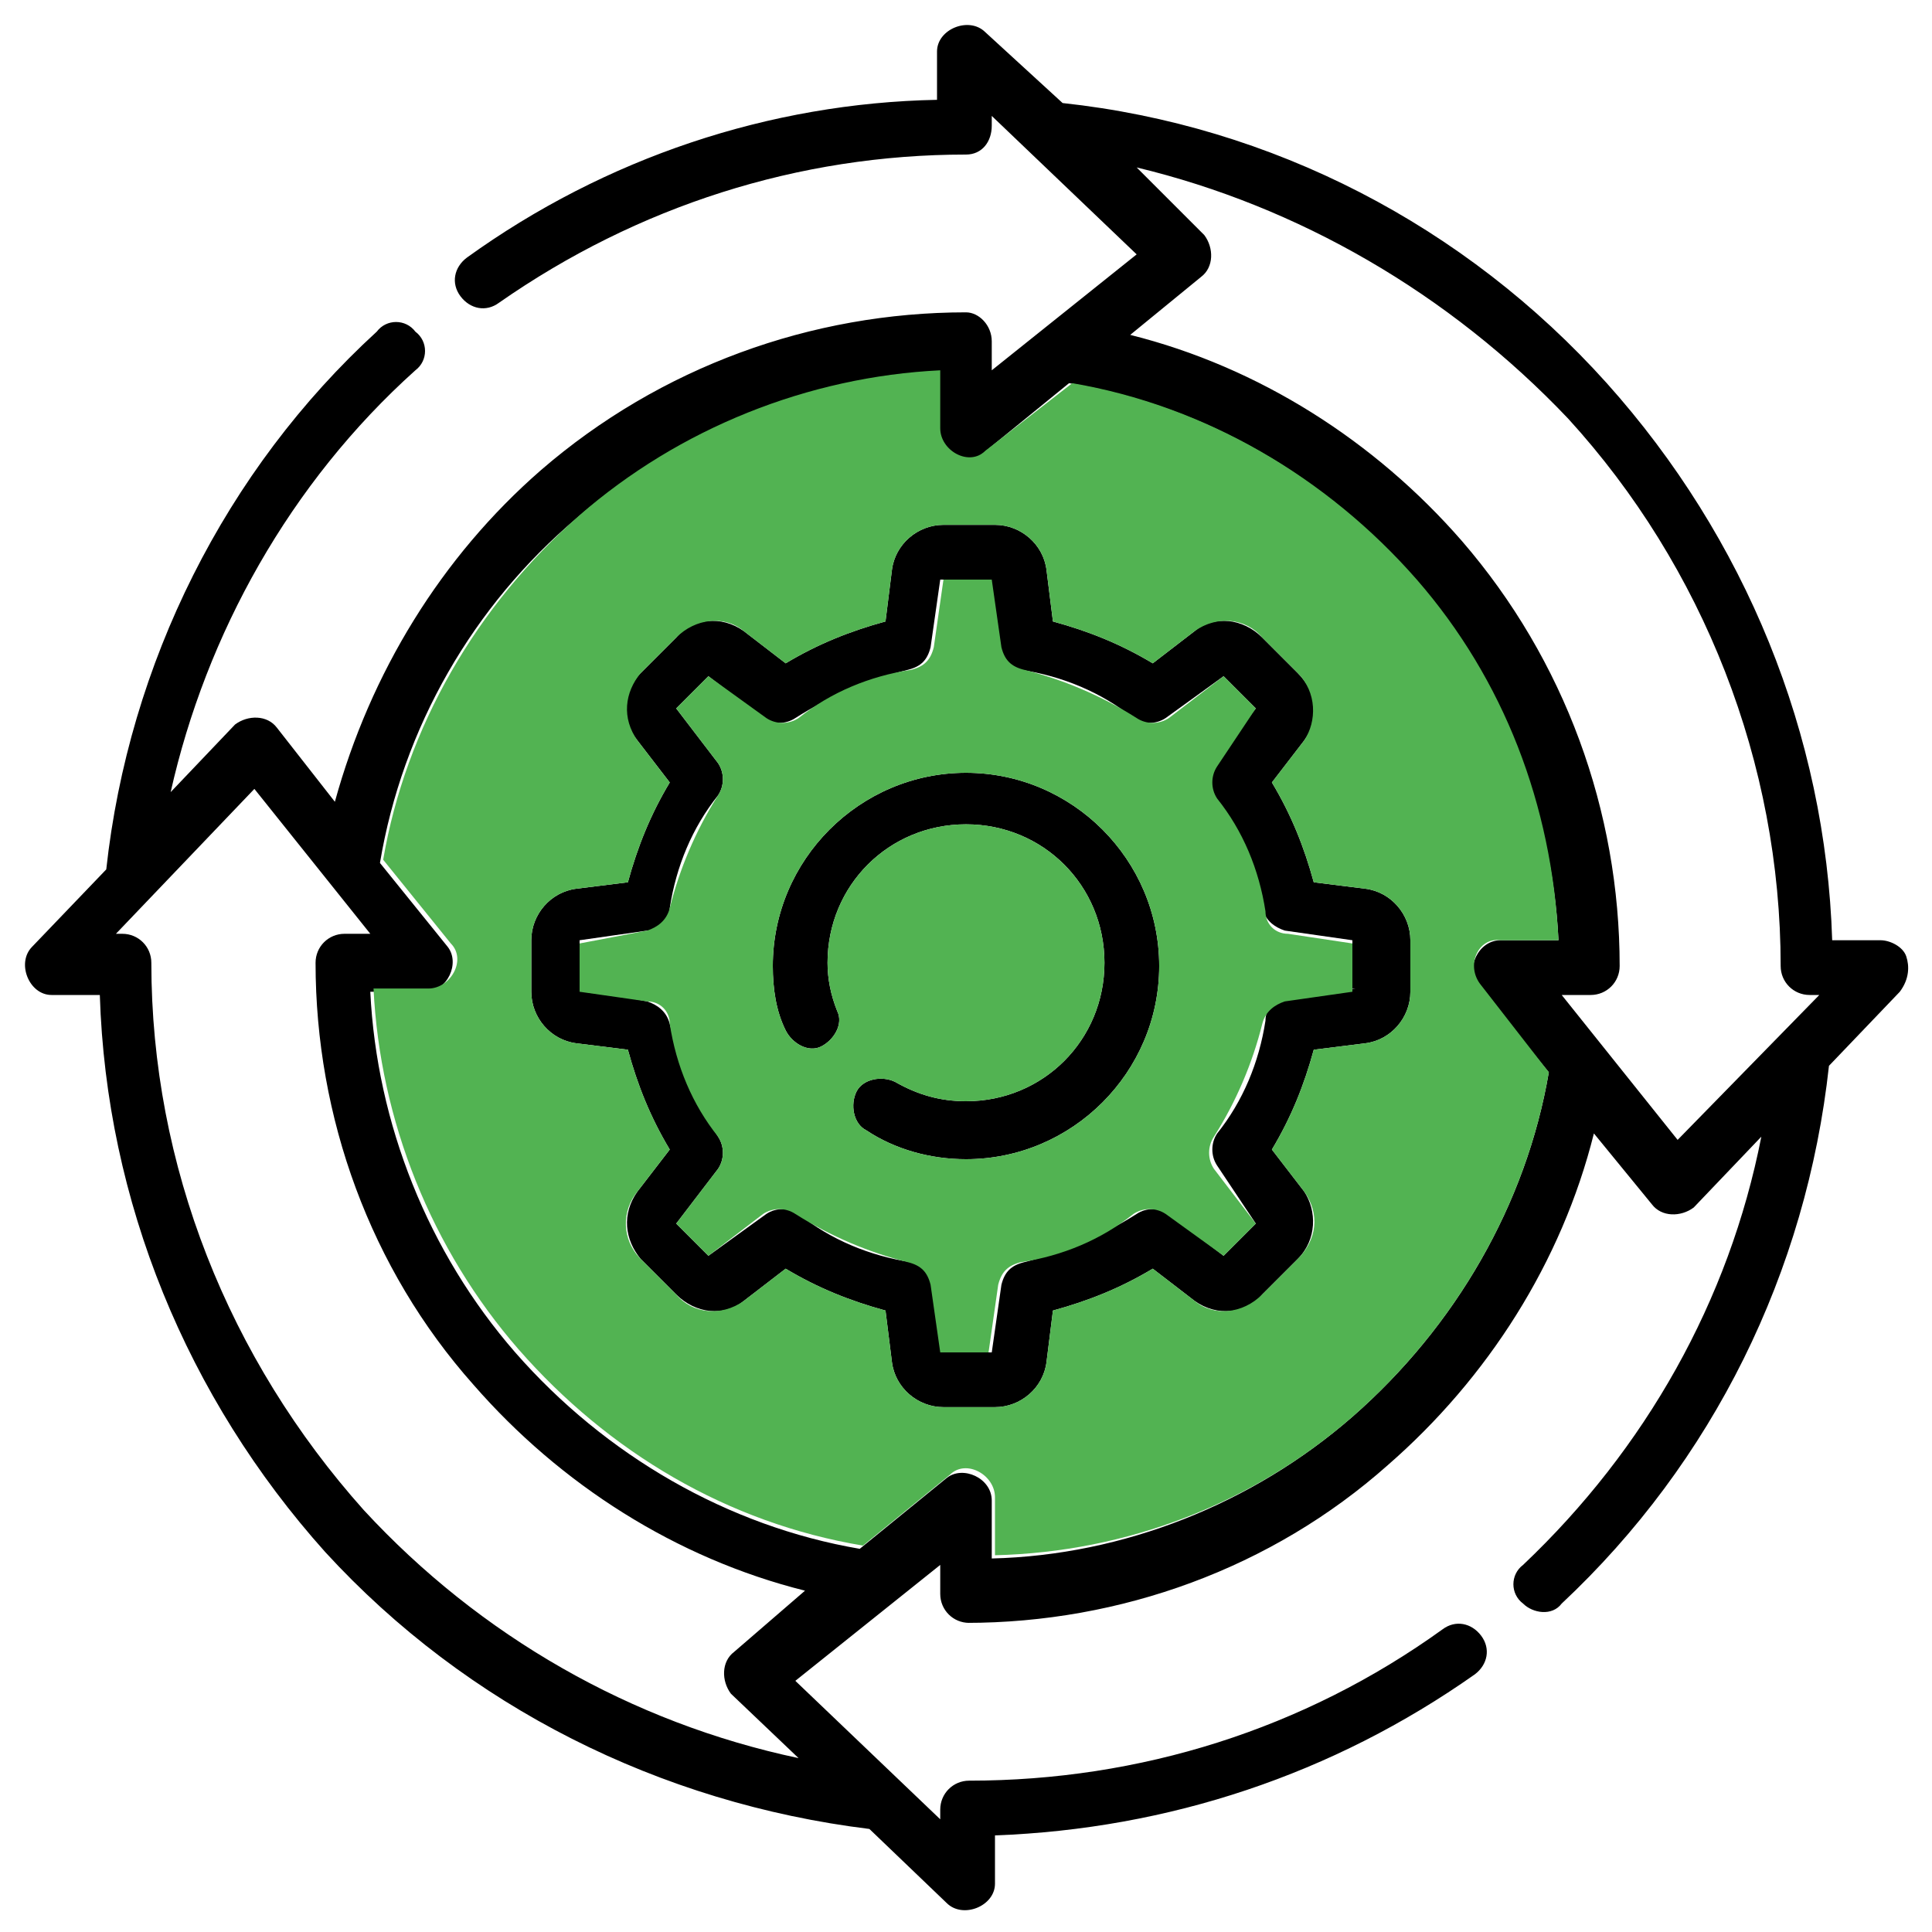 <?xml version="1.0" encoding="utf-8"?>
<!-- Generator: Adobe Illustrator 25.4.1, SVG Export Plug-In . SVG Version: 6.00 Build 0)  -->
<svg version="1.1" id="Layer_1" xmlns="http://www.w3.org/2000/svg" xmlns:xlink="http://www.w3.org/1999/xlink" x="0px" y="0px"
	 width="60px" height="60px" viewBox="0 0 60 60" style="enable-background:new 0 0 60 60;" xml:space="preserve">
<style type="text/css">
	.st0{fill:#52B352;}
</style>
<path d="M36,30c0,3.3-2.7,6-6,6c-1.1,0-2.2-0.3-3.1-0.9c-0.4-0.2-0.5-0.8-0.3-1.2c0.2-0.4,0.8-0.5,1.2-0.3c0.7,0.4,1.4,0.6,2.2,0.6
	c2.4,0,4.3-1.9,4.3-4.3s-1.9-4.3-4.3-4.3c-2.4,0-4.3,1.9-4.3,4.3c0,0.5,0.1,1,0.3,1.5c0.2,0.4-0.1,0.9-0.5,1.1
	c-0.4,0.2-0.9-0.1-1.1-0.5C24.1,31.4,24,30.7,24,30c0-3.3,2.7-6,6-6C33.3,24,36,26.7,36,30z"/>
<path d="M42.4,27.6l-1.6-0.2c-0.3-1.1-0.7-2.1-1.3-3.1l1-1.3c0.5-0.7,0.4-1.5-0.2-2.1l-1.1-1.1c-0.6-0.6-1.5-0.7-2.1-0.2l-1.3,1
	c-1-0.6-2-1-3.1-1.3l-0.2-1.6c-0.1-0.8-0.8-1.4-1.6-1.4h-1.6c-0.8,0-1.5,0.6-1.6,1.4l-0.2,1.6c-1.1,0.3-2.1,0.7-3.1,1.3l-1.3-1
	c-0.7-0.5-1.6-0.4-2.1,0.2l-1.1,1.1c-0.6,0.6-0.6,1.5-0.1,2.1l1,1.3c-0.6,1-1,2-1.3,3.1l-1.6,0.2c-0.8,0.1-1.4,0.8-1.4,1.6v1.6
	c0,0.8,0.6,1.5,1.4,1.6l1.6,0.2c0.3,1.1,0.7,2.1,1.3,3.1l-1,1.3c-0.5,0.7-0.4,1.5,0.1,2.1l1.1,1.1c0.6,0.6,1.5,0.7,2.1,0.2l1.3-1
	c1,0.6,2,1,3.1,1.3l0.2,1.6c0.1,0.8,0.8,1.4,1.6,1.4h1.6c0.8,0,1.5-0.6,1.6-1.4l0.2-1.6c1.1-0.3,2.1-0.7,3.1-1.3l1.3,1
	c0.7,0.5,1.6,0.4,2.1-0.2l1.1-1.1c0.6-0.6,0.6-1.5,0.2-2.1l-1-1.3c0.6-1,1-2,1.3-3.1l1.6-0.2c0.8-0.1,1.4-0.8,1.4-1.6v-1.6
	C43.8,28.4,43.2,27.7,42.4,27.6z M42.1,30.7L40,31c-0.4,0-0.7,0.3-0.7,0.7c-0.2,1.3-0.7,2.5-1.5,3.5c-0.2,0.3-0.2,0.7,0,1L39,38
	l-1,1l-1.7-1.3c-0.3-0.2-0.7-0.2-1,0c-1.1,0.7-2.3,1.2-3.5,1.5c-0.4,0.1-0.6,0.3-0.7,0.7L30.8,42h-1.5L29,39.9
	c-0.1-0.4-0.3-0.6-0.7-0.7c-1.3-0.2-2.5-0.7-3.5-1.5c-0.3-0.2-0.7-0.2-1,0L22,39l-1-1l1.3-1.7c0.2-0.3,0.2-0.7,0-1
	c-0.7-1.1-1.2-2.3-1.5-3.5c-0.1-0.4-0.4-0.6-0.7-0.7L18,30.7v-1.5l2.1-0.3c0.4,0,0.7-0.3,0.7-0.7c0.2-1.3,0.7-2.5,1.5-3.5
	c0.2-0.3,0.2-0.7,0-1L21,22l1-1l1.7,1.3c0.3,0.2,0.7,0.2,1,0c1.1-0.7,2.3-1.2,3.5-1.5c0.4-0.1,0.6-0.3,0.7-0.7l0.3-2.1h1.5l0.3,2.1
	c0.1,0.4,0.3,0.6,0.7,0.7c1.3,0.2,2.5,0.7,3.5,1.5c0.3,0.2,0.7,0.2,1,0L38,21l1,1l-1.3,1.7c-0.2,0.3-0.2,0.7,0,1
	c0.7,1.1,1.2,2.3,1.5,3.5c0.1,0.4,0.4,0.6,0.7,0.7l2.1,0.3V30.7z"/>
<path d="M59.2,29.7c-0.1-0.3-0.5-0.5-0.8-0.5h-1.5c-0.2-6.4-2.7-12.5-7-17.3C45.5,7,39.5,3.9,33,3.2L30.6,1
	c-0.5-0.5-1.5-0.1-1.5,0.6v1.5C23.9,3.2,18.8,4.9,14.5,8c-0.4,0.3-0.5,0.8-0.2,1.2c0.3,0.4,0.8,0.5,1.2,0.2c4.3-3,9.3-4.6,14.5-4.6
	c0.5,0,0.8-0.4,0.8-0.9V3.6l4.5,4.3l-4.5,3.6v-0.9c0-0.5-0.4-0.9-0.8-0.9c-4.8,0-9.5,1.7-13.2,4.9c-3.1,2.7-5.3,6.3-6.4,10.3
	l-1.8-2.3c-0.3-0.4-0.9-0.4-1.3-0.1l-2,2.1C6.4,19.7,9,15,12.9,11.5c0.4-0.3,0.4-0.9,0-1.2c-0.3-0.4-0.9-0.4-1.2,0
	C7,14.6,4,20.6,3.3,27L1,29.4c-0.5,0.5-0.1,1.5,0.6,1.5h1.5c0.2,6.4,2.7,12.5,7,17.3C14.5,53,20.5,56,27,56.8l2.4,2.3
	c0.5,0.5,1.5,0.1,1.5-0.6v-1.5c5.4-0.2,10.5-1.9,14.9-5c0.4-0.3,0.5-0.8,0.2-1.2c-0.3-0.4-0.8-0.5-1.2-0.2
	c-4.3,3.1-9.4,4.7-14.7,4.7h0c-0.5,0-0.9,0.4-0.9,0.9v0.3l-4.5-4.3l4.5-3.6v0.9c0,0.5,0.4,0.9,0.9,0.9H30c4.8,0,9.5-1.7,13.1-4.9
	c3.1-2.7,5.4-6.3,6.4-10.3l1.8,2.2c0.3,0.4,0.9,0.4,1.3,0.1l2.1-2.2c-1,5.1-3.6,9.7-7.4,13.3c-0.4,0.3-0.4,0.9,0,1.2
	c0.3,0.3,0.9,0.4,1.2,0c4.7-4.4,7.6-10.3,8.3-16.7l2.2-2.3C59.3,30.4,59.3,30,59.2,29.7z M22.8,51.3c-0.4,0.3-0.4,0.9-0.1,1.3l2.1,2
	c-5.2-1.1-9.9-3.8-13.5-7.7c-4.2-4.7-6.6-10.7-6.6-17v0c0-0.5-0.4-0.9-0.9-0.9H3.6l4.3-4.5l3.6,4.5h-0.8c-0.5,0-0.9,0.4-0.9,0.9v0
	c0,4.8,1.7,9.5,4.9,13.1c2.7,3.1,6.3,5.4,10.3,6.4L22.8,51.3z M42,44c-3.1,2.7-7.1,4.3-11.2,4.4v-1.8c0-0.7-0.9-1.1-1.4-0.7
	l-2.7,2.2c-4.1-0.7-7.9-2.9-10.7-6.1c-2.7-3.1-4.3-7.1-4.5-11.2h1.7c0.7,0,1.1-0.9,0.7-1.4l-2.1-2.6c0.7-4.2,2.9-8,6.1-10.7
	c3.1-2.7,7.1-4.3,11.2-4.5v1.8c0,0.7,0.9,1.1,1.4,0.7l2.7-2.2c4.2,0.7,8,2.9,10.7,6.1c2.7,3.1,4.3,7.1,4.5,11.2h-1.8
	c-0.7,0-1.1,0.9-0.7,1.4l2.2,2.7C47.4,37.4,45.2,41.2,42,44z M52.1,35.4l-3.6-4.5h0.9c0.5,0,0.9-0.4,0.9-0.9v0
	c0-4.8-1.7-9.5-4.9-13.2c-2.7-3.1-6.3-5.4-10.3-6.4l2.2-1.8c0.4-0.3,0.4-0.9,0.1-1.3l-2.1-2.1C40.3,6.4,45,9.1,48.7,13
	c4.2,4.6,6.6,10.7,6.6,17v0c0,0.5,0.4,0.9,0.9,0.9h0.3L52.1,35.4z"/>
<path class="st0" d="M46.6,29.2h1.8C48.2,25,46.7,21.1,44,18c-2.8-3.2-6.6-5.4-10.7-6.1L30.6,14c-0.5,0.5-1.4,0-1.4-0.7v-1.8
	c-4.1,0.2-8.1,1.8-11.2,4.5c-3.2,2.8-5.4,6.6-6.1,10.7l2.1,2.6c0.5,0.5,0,1.4-0.7,1.4h-1.7c0.2,4.1,1.8,8.1,4.5,11.2
	c2.8,3.2,6.5,5.4,10.7,6.1l2.7-2.2c0.5-0.5,1.4,0,1.4,0.7v1.8C35,48.2,38.9,46.7,42,44c3.2-2.8,5.4-6.6,6.1-10.7L46,30.6
	C45.5,30,45.9,29.1,46.6,29.2z M43.8,30.8c0,0.8-0.6,1.5-1.4,1.6l-1.6,0.2c-0.3,1.1-0.7,2.1-1.3,3.1l1,1.3c0.5,0.7,0.4,1.5-0.2,2.1
	l-1.1,1.1c-0.6,0.6-1.5,0.7-2.1,0.2l-1.3-1c-1,0.6-2,1-3.1,1.3l-0.2,1.6c-0.1,0.8-0.8,1.4-1.6,1.4h-1.6c-0.8,0-1.5-0.6-1.6-1.4
	l-0.2-1.6c-1.1-0.3-2.1-0.7-3.1-1.3l-1.3,1c-0.7,0.5-1.6,0.4-2.1-0.2l-1.1-1.1c-0.6-0.6-0.6-1.5-0.1-2.1l1-1.3c-0.6-1-1-2-1.3-3.1
	l-1.6-0.2c-0.8-0.1-1.4-0.8-1.4-1.6v-1.6c0-0.8,0.6-1.5,1.4-1.6l1.6-0.2c0.3-1.1,0.7-2.1,1.3-3.1l-1-1.3c-0.5-0.7-0.4-1.5,0.1-2.1
	l1.1-1.1c0.6-0.6,1.5-0.7,2.1-0.2l1.3,1c1-0.6,2-1,3.1-1.3l0.2-1.6c0.1-0.8,0.8-1.4,1.6-1.4h1.6c0.8,0,1.5,0.6,1.6,1.4l0.2,1.6
	c1.1,0.3,2.1,0.7,3.1,1.3l1.3-1c0.7-0.5,1.6-0.4,2.1,0.2l1.1,1.1c0.6,0.6,0.6,1.5,0.2,2.1l-1,1.3c0.6,1,1,2,1.3,3.1l1.6,0.2
	c0.8,0.1,1.4,0.8,1.4,1.6V30.8z"/>
<path class="st0" d="M40,29c-0.4,0-0.7-0.3-0.7-0.7c-0.2-1.3-0.7-2.5-1.5-3.5c-0.2-0.3-0.2-0.7,0-1L39,22l-1-1l-1.7,1.3
	c-0.3,0.2-0.7,0.2-1,0c-1.1-0.7-2.3-1.2-3.5-1.5c-0.4-0.1-0.6-0.3-0.7-0.7L30.8,18h-1.5L29,20.1c-0.1,0.4-0.3,0.6-0.7,0.7
	c-1.3,0.2-2.5,0.7-3.5,1.5c-0.3,0.2-0.7,0.2-1,0L22,21l-1,1l1.3,1.7c0.2,0.3,0.2,0.7,0,1c-0.7,1.1-1.2,2.3-1.5,3.5
	c-0.1,0.4-0.4,0.6-0.7,0.7L18,29.3v1.5l2.1,0.3c0.4,0,0.7,0.3,0.7,0.7c0.2,1.3,0.7,2.5,1.5,3.5c0.2,0.3,0.2,0.7,0,1L21,38l1,1
	l1.7-1.3c0.3-0.2,0.7-0.2,1,0c1.1,0.7,2.3,1.2,3.5,1.5c0.4,0.1,0.6,0.3,0.7,0.7l0.3,2.1h1.5l0.3-2.1c0.1-0.4,0.3-0.6,0.7-0.7
	c1.3-0.2,2.5-0.7,3.5-1.5c0.3-0.2,0.7-0.2,1,0L38,39l1-1l-1.3-1.7c-0.2-0.3-0.2-0.7,0-1c0.7-1.1,1.2-2.3,1.5-3.5
	c0.1-0.4,0.4-0.6,0.7-0.7l2.1-0.3v-1.5L40,29z M30,36c-1.1,0-2.2-0.3-3.1-0.9c-0.4-0.2-0.5-0.8-0.3-1.2c0.2-0.4,0.8-0.5,1.2-0.3
	c0.7,0.4,1.4,0.6,2.2,0.6c2.4,0,4.3-1.9,4.3-4.3s-1.9-4.3-4.3-4.3c-2.4,0-4.3,1.9-4.3,4.3c0,0.5,0.1,1,0.3,1.5
	c0.2,0.4-0.1,0.9-0.5,1.1c-0.4,0.2-0.9-0.1-1.1-0.5C24.1,31.4,24,30.7,24,30c0-3.3,2.7-6,6-6c3.3,0,6,2.7,6,6S33.3,36,30,36z"/>
</svg>
